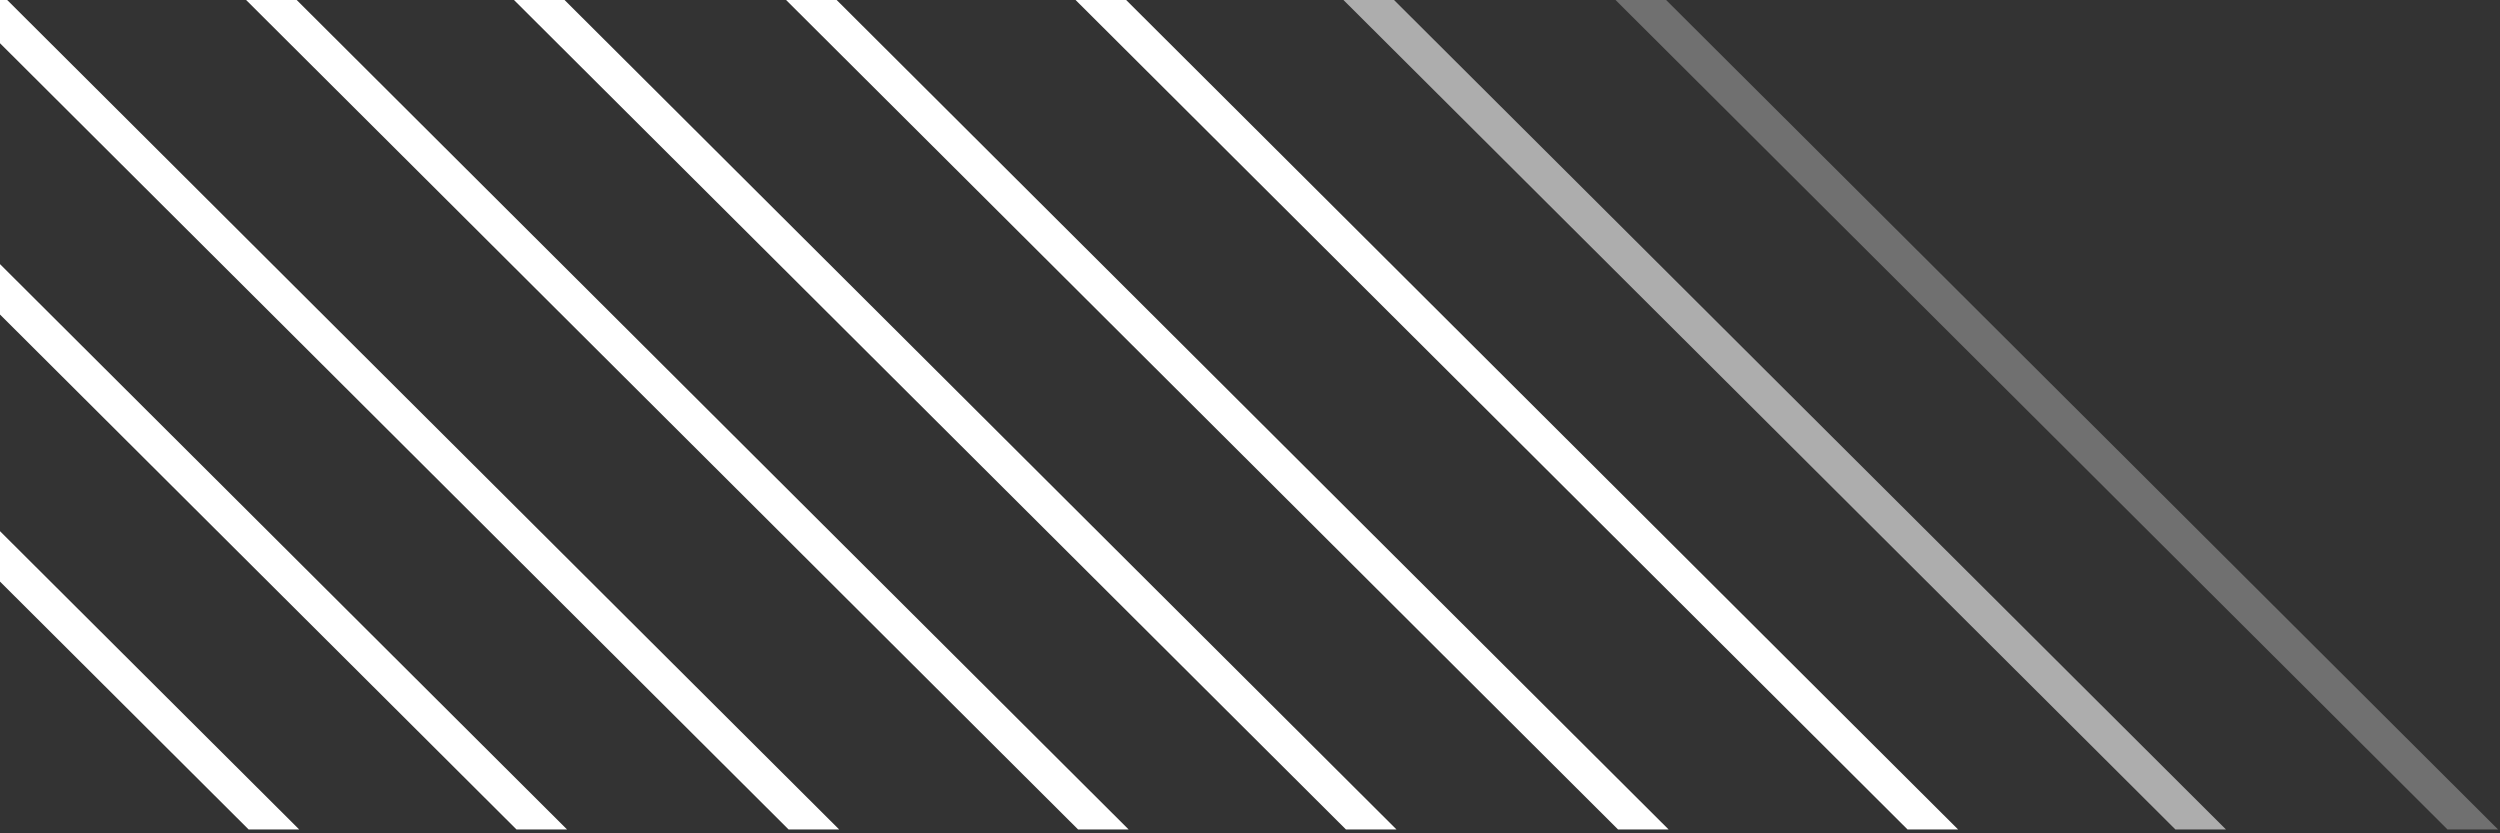 <svg width="516" height="172" viewBox="0 0 516 172" fill="none" xmlns="http://www.w3.org/2000/svg">
<rect x="0" y="0" width="516" height="172" fill="#333333" stroke="none"/>
<g clip-path="url(#clip0_199_1673)">
<path opacity="0.6" d="M277.287 0H287.723L459.438 171.2H449.002L277.287 0Z" fill="white"/>
<path d="M222 0H232.436L404.151 171.2H393.715L222 0Z" fill="white"/>
<path opacity="0.3" d="M515.6 171.2H505.164L333.449 0H343.885L515.6 171.2Z" fill="white"/>
<path d="M106.087 0H116.522L288.237 171.2H277.802L106.087 0Z" fill="white"/>
<path d="M50.8 0H61.236L232.95 171.2H222.515L50.8 0Z" fill="white"/>
<path d="M344.4 171.2H333.964L162.249 0H172.685L344.4 171.2Z" fill="white"/>
<path d="M-65.113 0H-54.678L117.037 171.2H106.602L-65.113 0Z" fill="white"/>
<path d="M-120.4 0H-109.964L61.751 171.2H51.315L-120.4 0Z" fill="white"/>
<path d="M173.2 171.2H162.764L-8.951 0H1.485L173.2 171.2Z" fill="white"/>
</g>
<defs>
<clipPath id="clip0_199_1673">
<rect width="516" height="171.2" fill="white" transform="matrix(-1 0 0 1 516 0)"/>
</clipPath>
</defs>
</svg>
